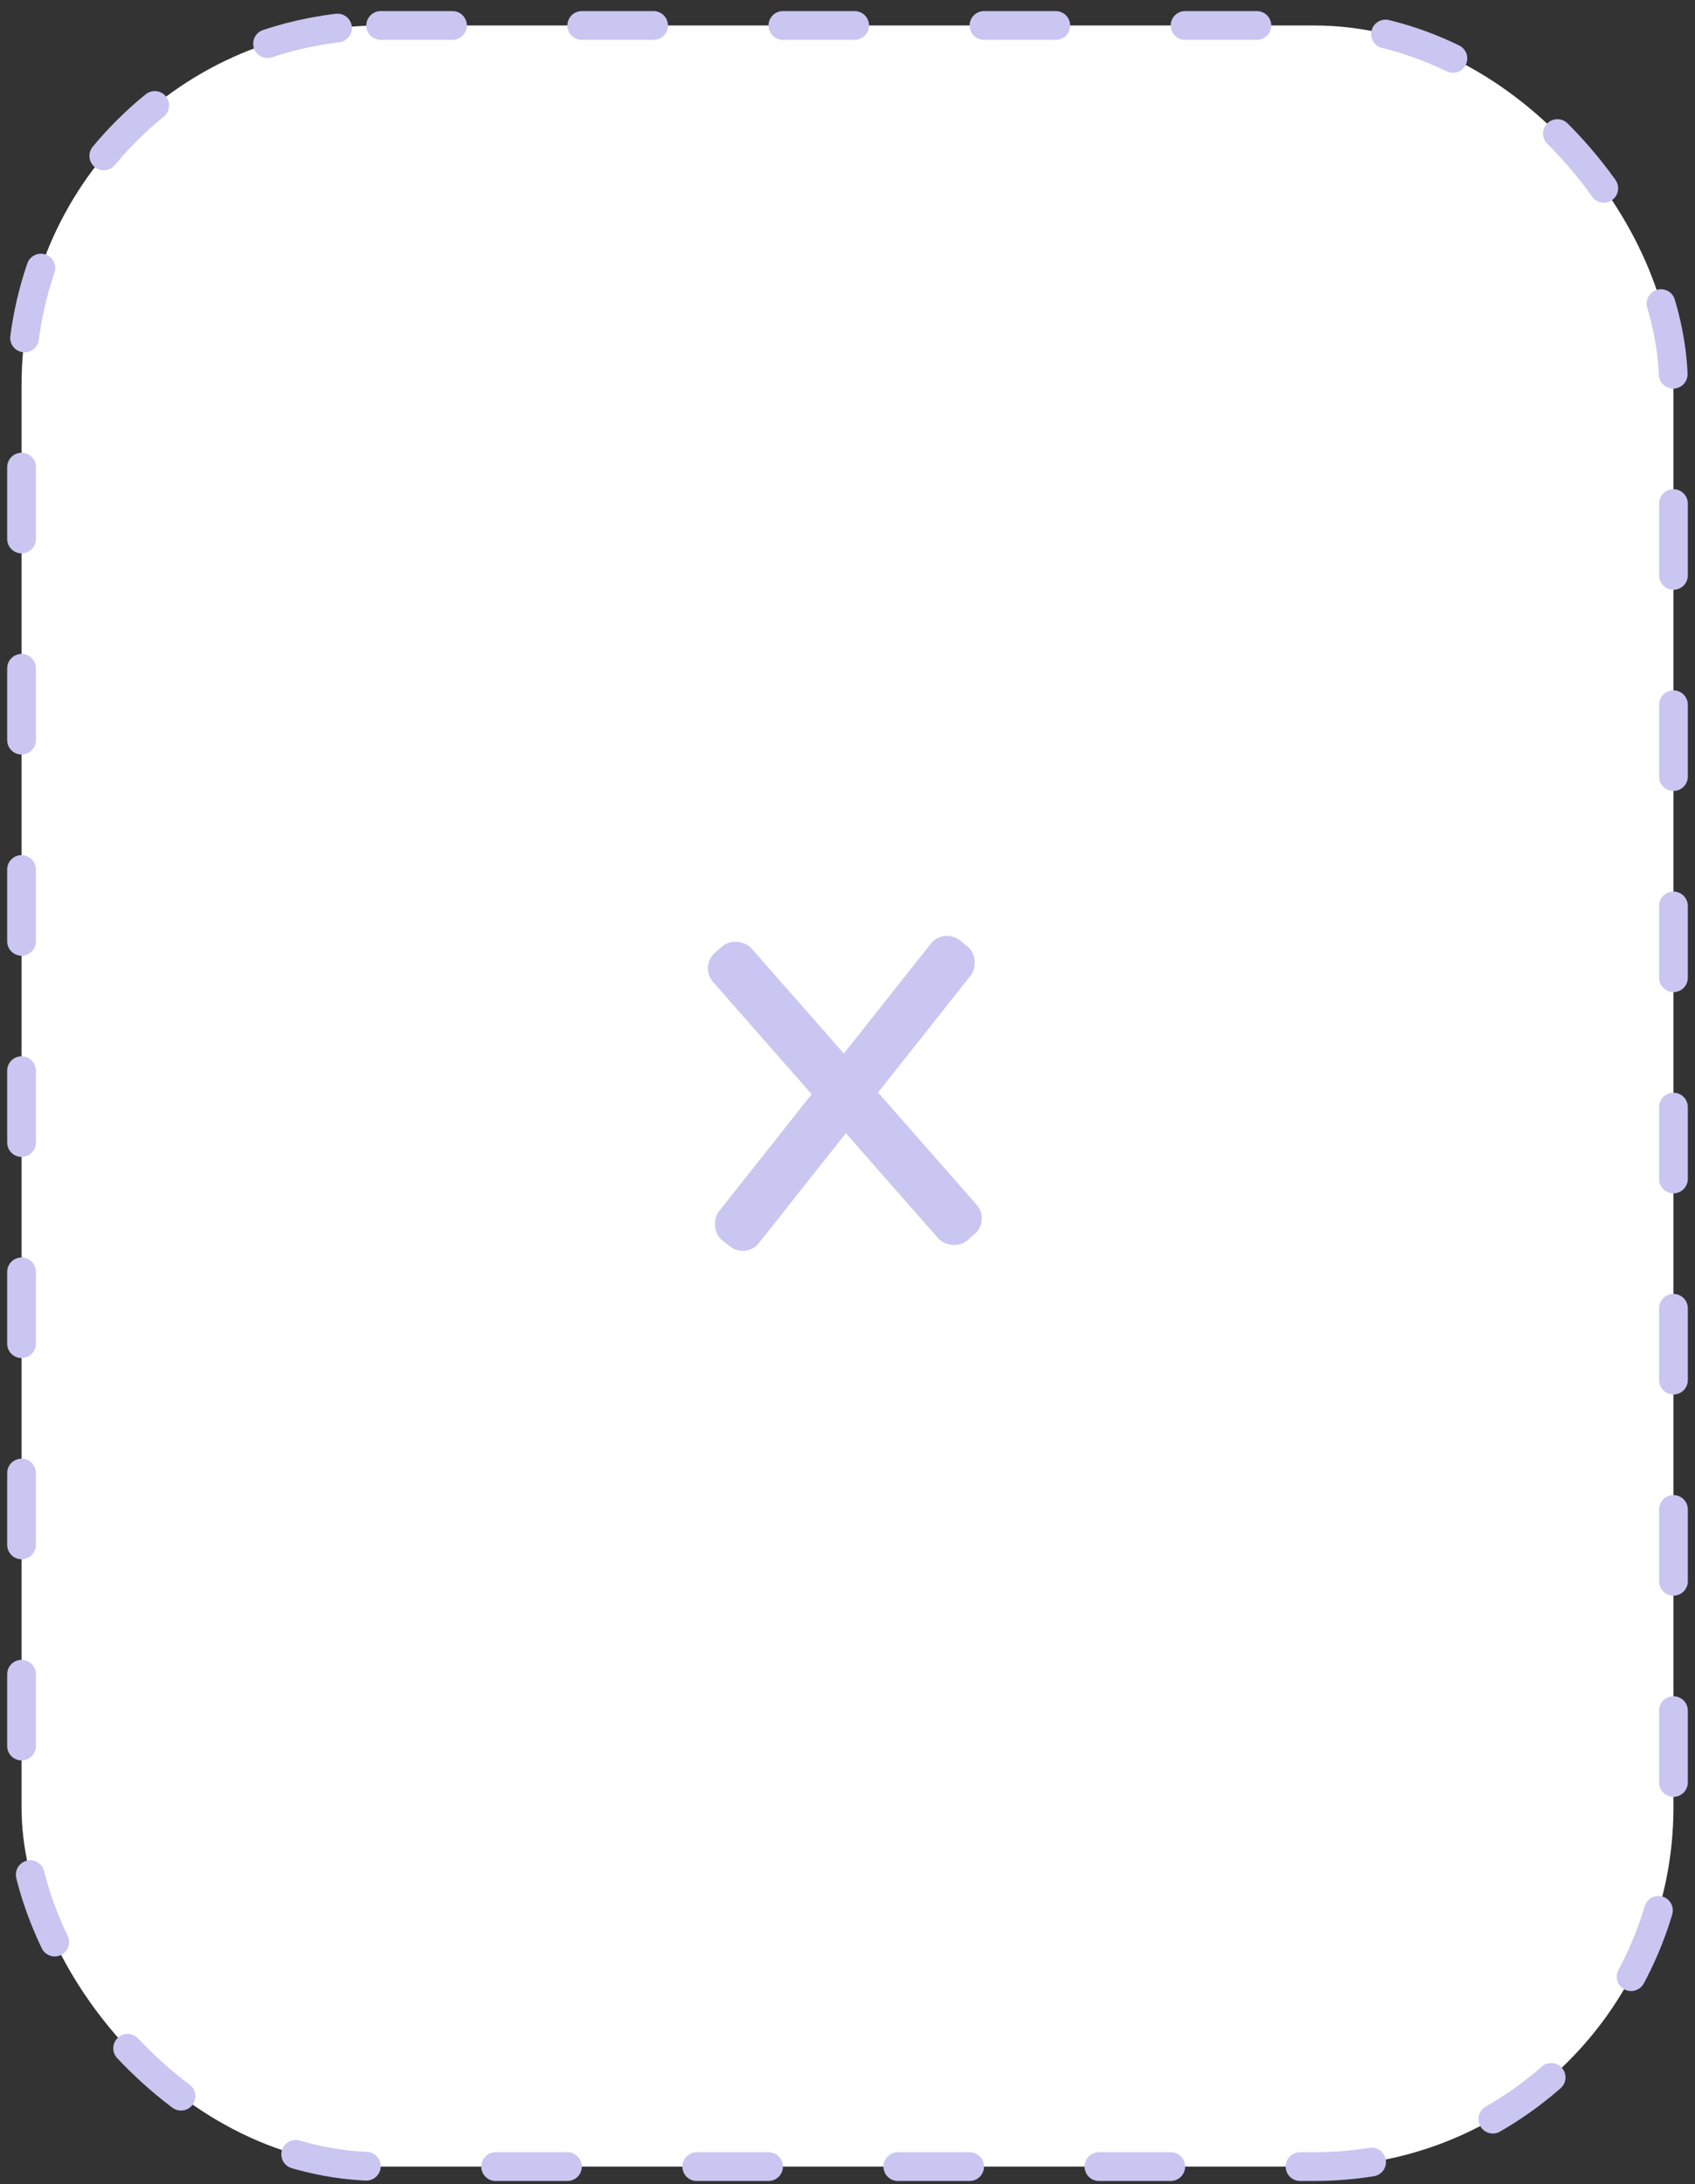 <svg width="118" height="152" viewBox="0 0 118 152" fill="none" xmlns="http://www.w3.org/2000/svg">
<rect x="0" y="0" width="118" height="152" fill="#333333" stroke="none"/>
<rect x="1.5" y="1.773" width="115" height="149" rx="25" fill="white" stroke="#C9C6F2" stroke-width="2" stroke-linecap="round" stroke-linejoin="round" stroke-dasharray="5 9"/>
<rect x="65.69" y="64.547" width="3.551" height="26.631" rx="1.433" transform="rotate(38.375 65.69 64.547)" fill="#C9C6F2"/>
<rect x="48.692" y="67.256" width="3.551" height="26.631" rx="1.433" transform="rotate(-41.306 48.692 67.256)" fill="#C9C6F2"/>
</svg>
